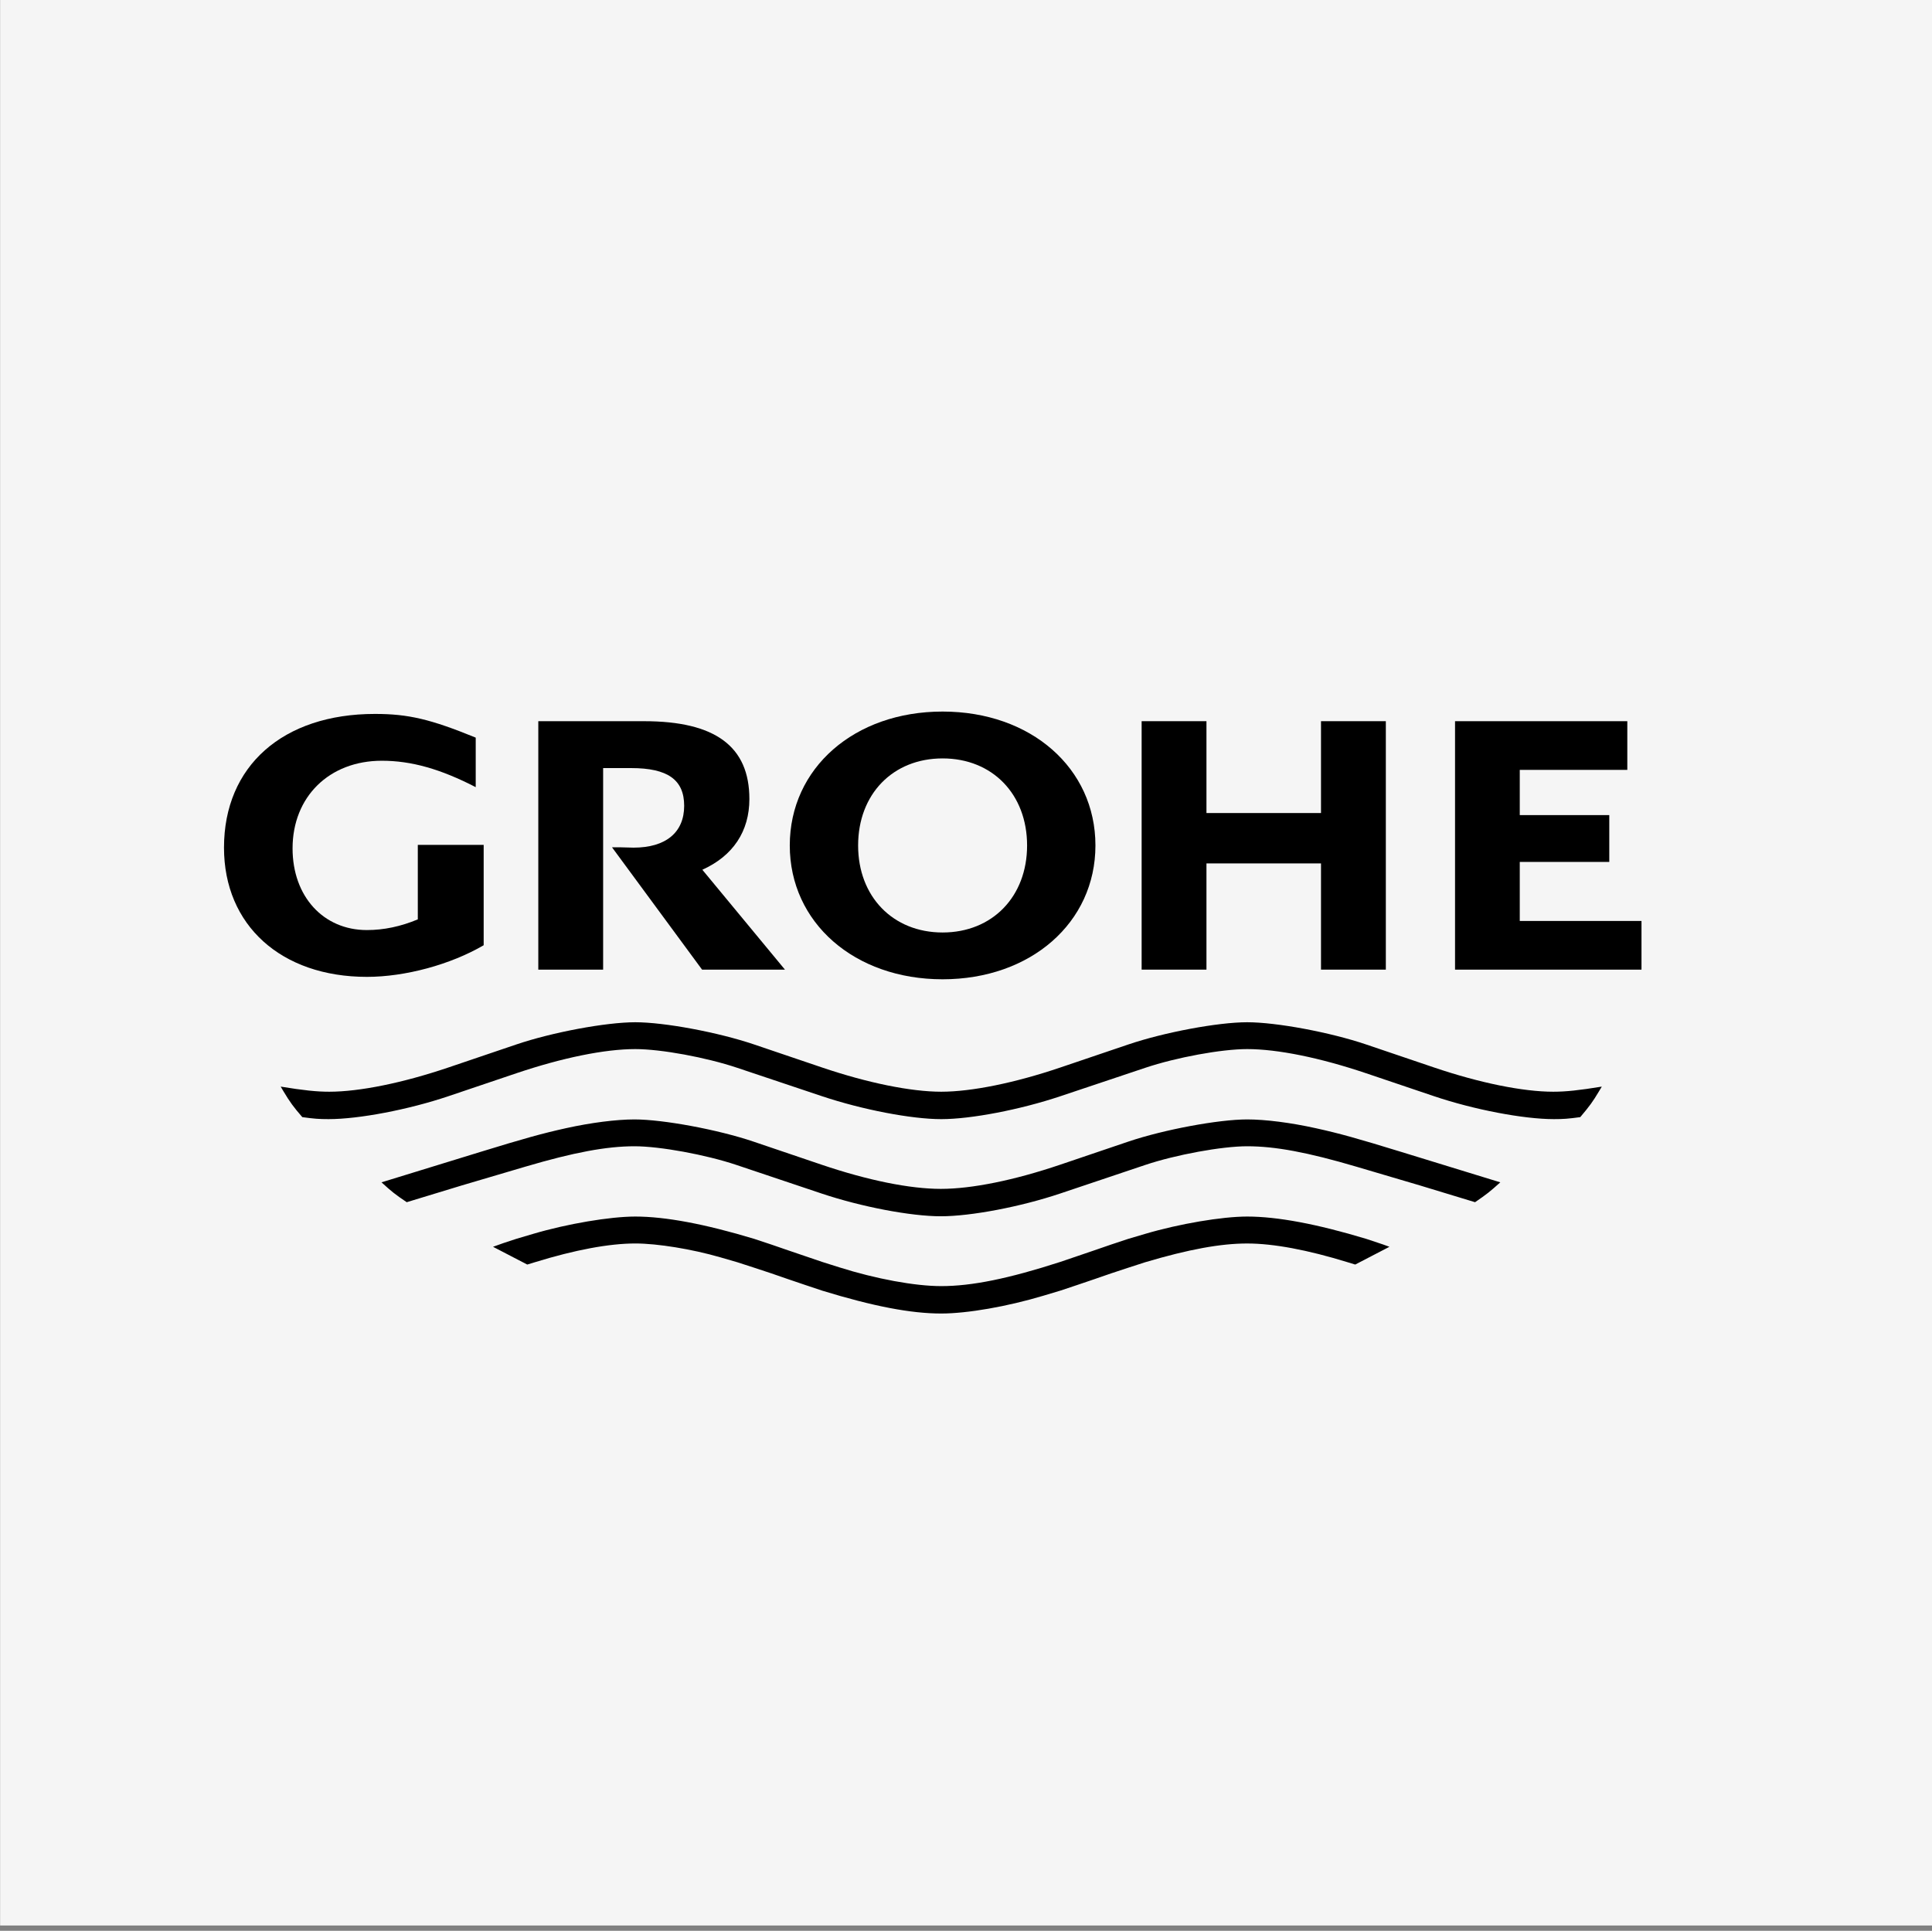 <?xml version="1.0" encoding="UTF-8"?>
<svg xmlns="http://www.w3.org/2000/svg" id="uuid-94816a3d-a115-43aa-8757-38dc3a875bf8" data-name="Ebene 1" viewBox="0 0 399.5 399.3">
  <rect x="0" y="0" width="399.5" height="399.3" fill="#808080" stroke="none"/>
  <defs>
    <style>
      .uuid-4db8c348-822c-4874-9e89-bf2102291f9e {
        fill: #f5f5f5;
      }

      .uuid-4e15022d-1921-4a55-8ef4-3bf0ec24e027 {
        fill-rule: evenodd;
      }
    </style>
  </defs>
  <rect class="uuid-4db8c348-822c-4874-9e89-bf2102291f9e" x=".023" y="-1.098" width="399.5" height="399.3"></rect>
  <g id="uuid-c9109761-c754-4985-b3d5-b1f3db30538c" data-name="g10">
    <g id="uuid-2f9fe782-ef05-48bb-b960-1516472b6c1f" data-name="g12">
      <path id="uuid-f0b2f229-637d-400d-a7a7-b5734cd75e5a" data-name="path16" d="m331.219,224.717c-4.766.776-7.428,1.057-10.043,1.057-6.261,0-15.218-1.823-24.606-5.002l-14.07-4.769c-7.451-2.521-18.529-4.597-24.616-4.597-6.033,0-17.152,2.08-24.572,4.597l-14.074,4.769c-9.38,3.179-18.346,5.002-24.607,5.002-6.264,0-15.231-1.823-24.616-5.002l-14.07-4.769c-7.431-2.516-18.542-4.597-24.583-4.597-6.069.003-17.17,2.075-24.604,4.597l-14.072,4.769c-9.39,3.179-18.346,5.002-24.607,5.002-2.612,0-5.273-.281-10.04-1.057l.582.979c1.353,2.255,2.067,3.231,3.89,5.332,2.47.34,3.457.414,5.435.414,6.278,0,16.535-1.965,24.74-4.729l14.072-4.753c9.548-3.221,18.303-5.004,24.604-5.004,5.324,0,14.628,1.708,21.084,3.873l17.569,5.885c8.295,2.772,18.466,4.729,24.621,4.729,6.157,0,16.321-1.96,24.602-4.729l17.573-5.885c6.455-2.164,15.769-3.873,21.089-3.873,6.311.005,15.045,1.783,24.6,5.004l14.07,4.753c8.2,2.763,18.461,4.729,24.732,4.729,1.971,0,2.967-.074,5.463-.414,1.964-2.329,2.557-3.143,3.869-5.332l.585-.979h0"></path>
      <path id="uuid-02806954-57a2-4cb1-a940-10b3dfa63a5f" data-name="path18" d="m310.233,244.513l-20.483-6.292c-9.212-2.83-12.774-3.822-17.682-4.905-5.198-1.151-10.406-1.813-14.175-1.813-5.941,0-17.275,2.115-24.58,4.588l-14.074,4.77c-9.52,3.226-18.288,5.005-24.684,5.005-6.426,0-15.109-1.765-24.679-5.005l-14.07-4.77c-7.287-2.469-18.662-4.588-24.611-4.588-3.745,0-9.0.671-14.163,1.813-4.855,1.075-8.705,2.141-17.684,4.905l-20.46,6.292c2.187,1.988,2.765,2.448,5.215,4.108l11.376-3.463,9.396-2.775,3.774-1.115c9.998-2.95,16.779-4.215,22.559-4.215,5.249,0,14.744,1.739,21.078,3.866l17.59,5.904c8.237,2.759,18.442,4.708,24.682,4.708,6.221,0,16.514-1.964,24.68-4.708l17.573-5.904c6.305-2.117,15.858-3.871,21.089-3.866,5.799,0,12.525,1.256,22.547,4.215l3.774,1.115,9.4,2.775,11.394,3.463c2.439-1.674,3.019-2.129,5.218-4.108h0"></path>
      <path id="uuid-87da8cd6-529b-40bb-9b89-3f6ea2cb6379" data-name="path20" d="m287.307,257.842l-1.29-.469-3.517-1.173c-10.206-3.079-18.374-4.612-24.613-4.612-5.223,0-14.064,1.503-21.076,3.578l-3.499,1.034c-1.776.587-2.961.975-3.538,1.173l-3.517,1.212-3.499,1.191-3.52,1.196c-10.679,3.456-18.288,5.002-24.607,5.002-5.446,0-13.519-1.49-21.099-3.89l-3.517-1.112-3.515-1.196-3.502-1.191-3.518-1.212-3.535-1.173c-10.193-3.079-18.382-4.612-24.583-4.612-5.257.005-14.085,1.5-21.11,3.578l-3.494,1.034c-2.494.805-3.007.984-4.811,1.642l7.076,3.672,1.585-.482c8.249-2.549,15.353-3.877,20.772-3.877,4.558,0,11.685,1.162,17.547,2.856l3.52,1.022,3.499,1.133,3.535,1.168,3.518,1.216,3.502,1.188,3.515,1.175c10.561,3.24,18.335,4.732,24.621,4.729,5.393-.005,13.634-1.438,21.087-3.675l3.515-1.054,3.52-1.175,3.499-1.188,3.517-1.216,3.538-1.168,3.499-1.133c8.976-2.665,15.59-3.877,21.089-3.873,5.419,0,12.511,1.327,20.753,3.873l1.582.482,7.071-3.672h0"></path>
      <path id="uuid-712874e4-a54d-40c7-b8af-b3a868445595" data-name="path22" d="m86.394,174.726v15.404c-3.515,1.474-7.029,2.212-10.529,2.212-9.024,0-15.368-6.97-15.368-16.887,0-10.683,7.581-18.13,18.461-18.13,6.085,0,12.108,1.695,19.412,5.461v-10.24c-9.332-3.814-13.938-4.902-20.832-4.902-19.051,0-31.219,10.777-31.219,27.649,0,16.052,11.806,26.727,29.558,26.727,7.913,0,17.297-2.542,24.137-6.541v-20.753h-13.619"></path>
      <path id="uuid-6a93d219-1f28-47b9-a55f-03d9e78d9188" data-name="path24" d="m111.31,149.146v51.378h13.406v-41.682h5.783c7.576,0,10.975,2.417,10.975,7.806,0,5.506-3.799,8.65-10.471,8.65l-2.945-.077h-1.508l18.626,25.304h17.137l-17.081-20.656c6.343-2.862,9.726-7.945,9.726-14.623,0-10.882-7.053-16.098-21.763-16.098h-21.886"></path>
      <path id="uuid-f4f978be-65e0-4d6b-9aaa-903715f831cd" data-name="path26" d="m236.069,149.146v51.378h13.403v-21.965h23.686v21.965h13.406v-51.378h-13.406v18.995h-23.686v-18.995h-13.403"></path>
      <path id="uuid-eaadb2ff-7627-4a91-a6fa-9ad7d845eb5c" data-name="path28" d="m300.874,149.146v51.378h38.555v-10.064h-25.171v-12.21h18.51v-9.678h-18.51v-9.359h22.238v-10.067h-35.622"></path>
      <path id="uuid-c0fe9fe7-a6a7-4d01-bdf3-279fc26fd6dd" data-name="path30" class="uuid-4e15022d-1921-4a55-8ef4-3bf0ec24e027" d="m177.442,174.847c0-10.608,7.174-18.004,17.468-18.004,10.298,0,17.472,7.402,17.472,18.007,0,10.579-7.197,17.994-17.472,17.994-10.272,0-17.472-7.418-17.468-17.998Zm-14.132,0c0,15.963,13.374,27.674,31.599,27.674,18.233,0,31.605-11.714,31.605-27.674,0-15.998-13.348-27.693-31.605-27.693-18.253,0-31.599,11.694-31.599,27.693h0"></path>
    </g>
  </g>
</svg>
